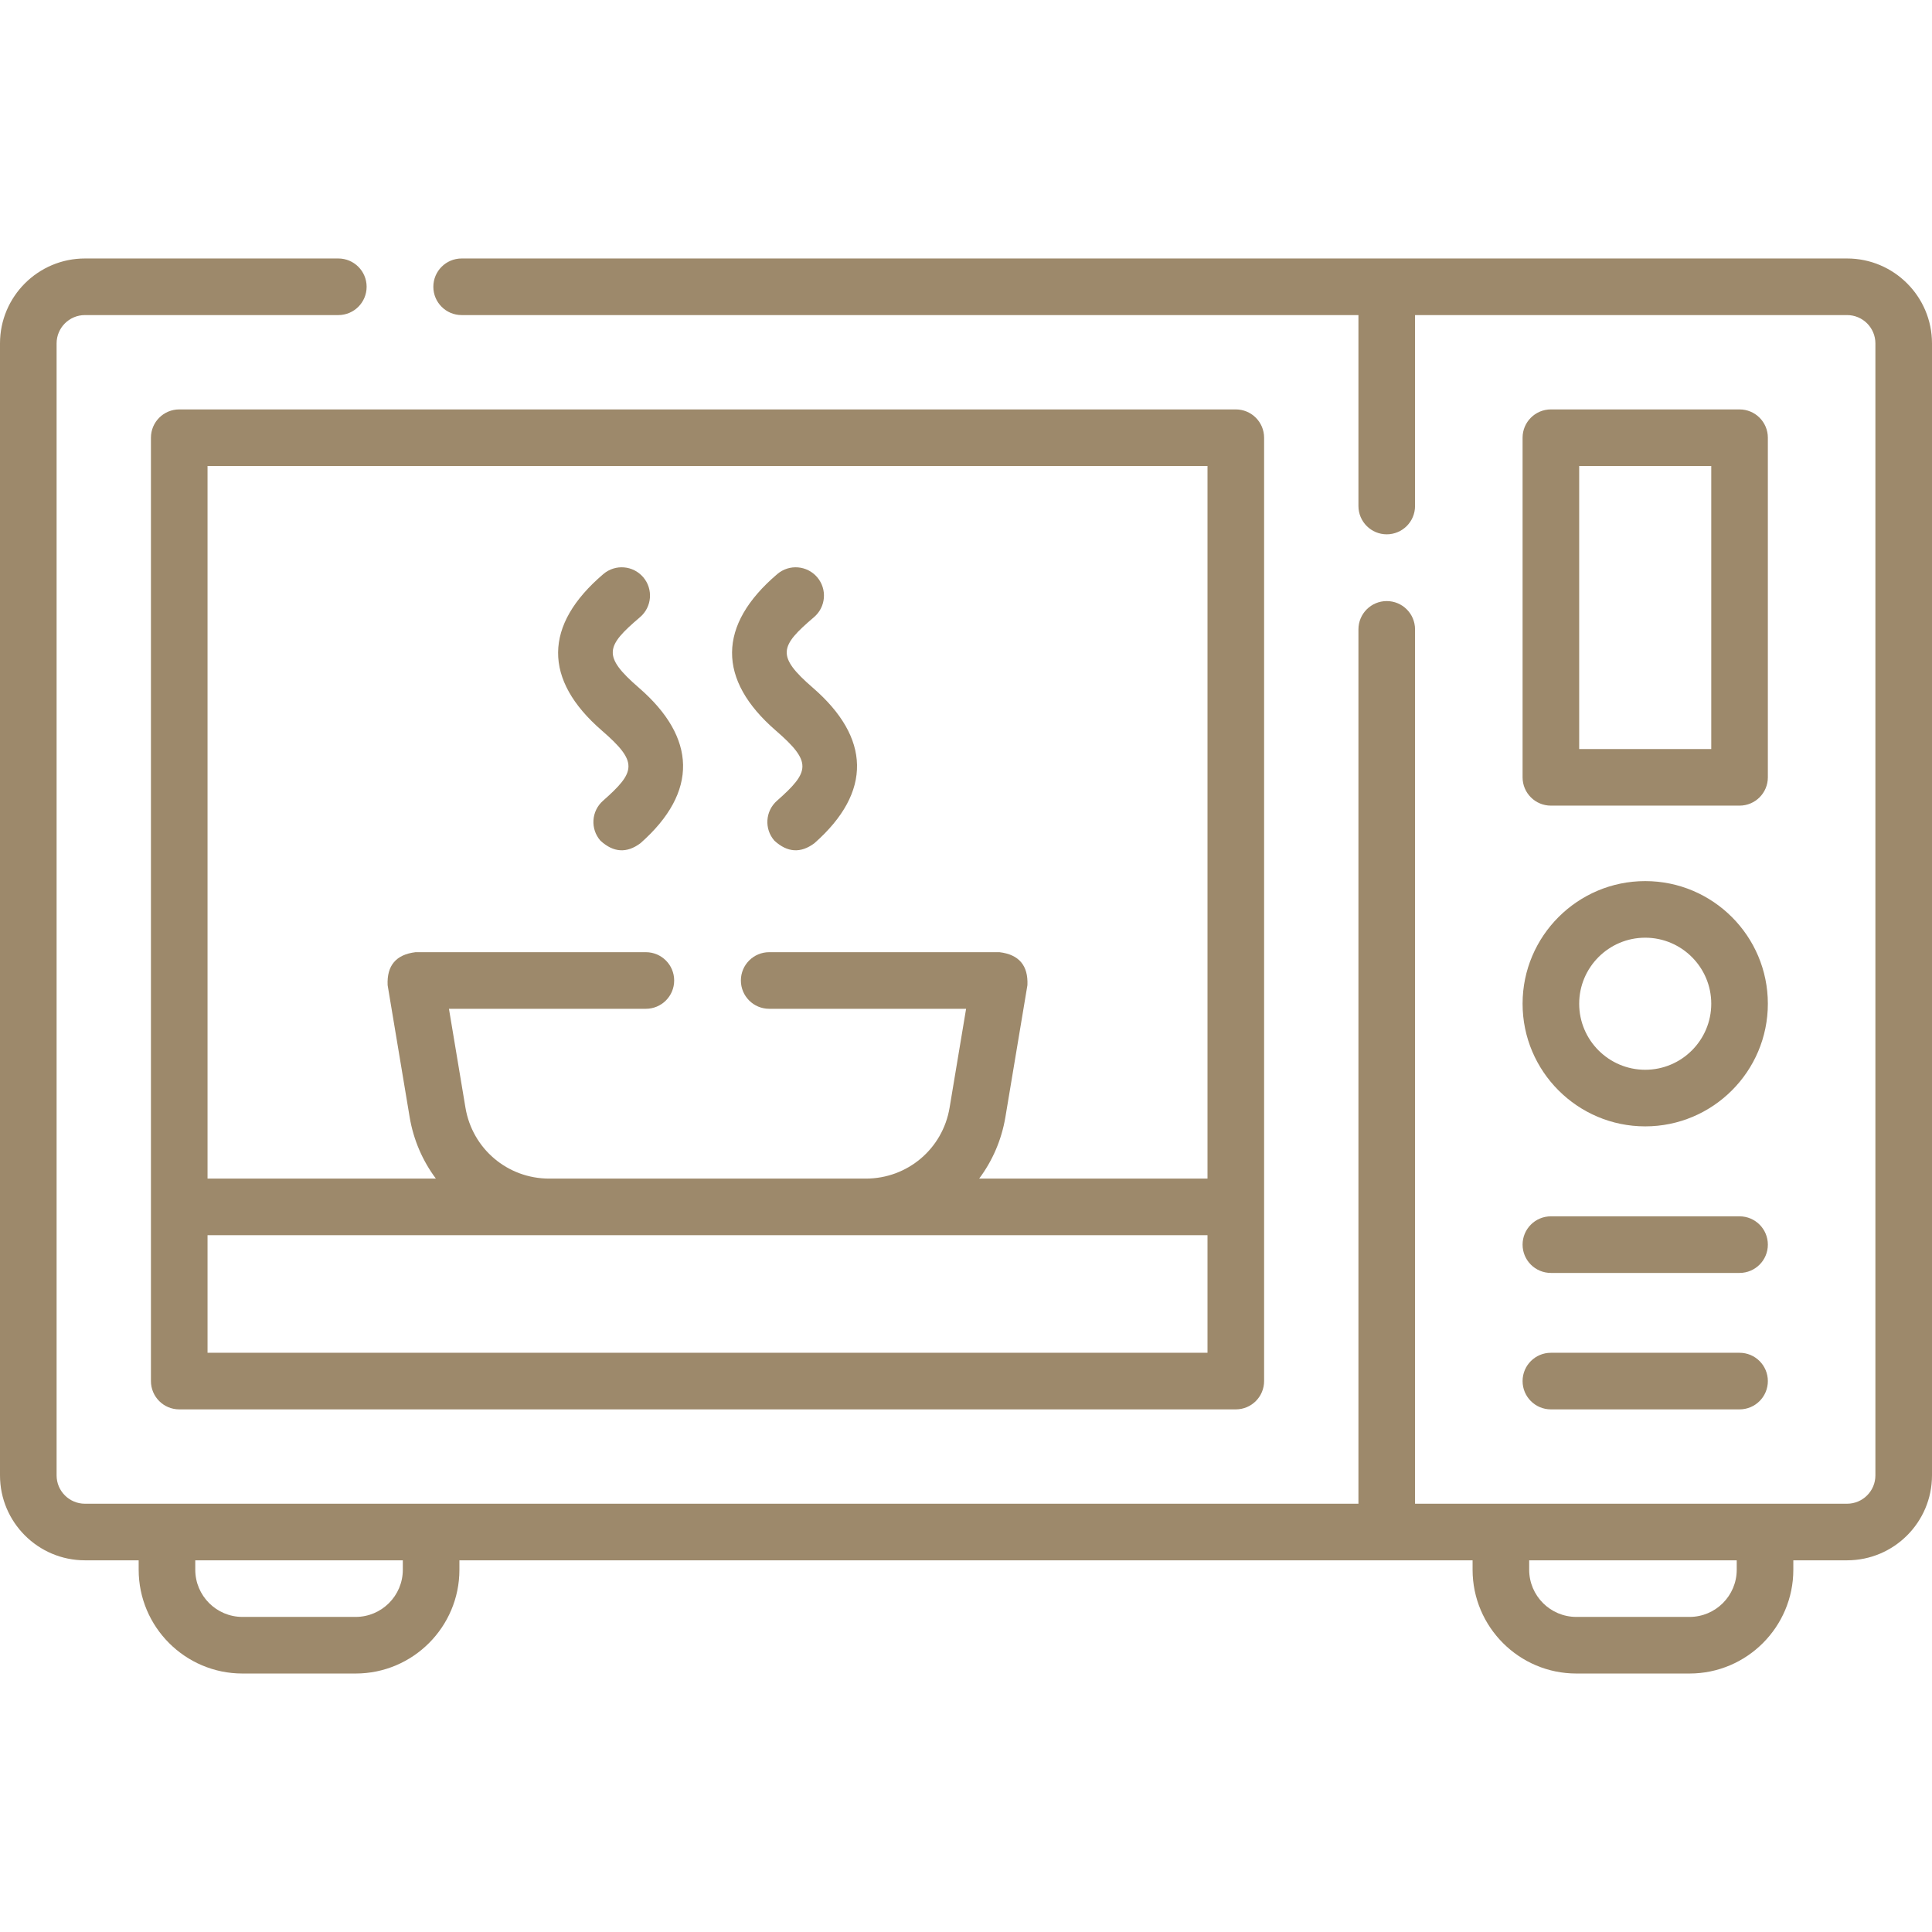 <svg enable-background="new 0 0 512 512" viewBox="0 0 512 512" xmlns="http://www.w3.org/2000/svg"><g><path fill="#9D896B" d="m489.5 68.5h-367.16c-4.143 0-7.5 3.357-7.5 7.5s3.357 7.5 7.5 7.5h237.66v50.6c0 4.143 3.357 7.5 7.5 7.5s7.5-3.357 7.5-7.5v-50.6h114.5c4.136 0 7.5 3.364 7.5 7.5v300c0 4.136-3.364 7.5-7.5 7.5h-114.5v-231.71c0-4.143-3.357-7.5-7.5-7.5s-7.5 3.357-7.5 7.5v231.71h-337.5c-4.136 0-7.5-3.364-7.5-7.5v-300c0-4.136 3.364-7.5 7.5-7.5h67.16c4.143 0 7.5-3.357 7.5-7.5s-3.357-7.5-7.5-7.5h-67.16c-12.406 0-22.5 10.094-22.5 22.5v300c0 12.406 10.094 22.5 22.5 22.5h14.25v2.5c0 15.163 12.337 27.5 27.5 27.5h30c15.163 0 27.5-12.337 27.5-27.5v-2.5h268.5v2.5c0 15.163 12.337 27.5 27.5 27.5h30c15.163 0 27.5-12.337 27.5-27.5v-2.5h14.25c12.406 0 22.5-10.094 22.5-22.5v-300c0-12.406-10.094-22.5-22.5-22.5zm-382.75 347.5c0 6.893-5.607 12.5-12.5 12.5h-30c-6.893 0-12.5-5.607-12.5-12.5v-2.5h55zm353.5 0c0 6.893-5.607 12.5-12.5 12.5h-30c-6.893 0-12.5-5.607-12.5-12.5v-2.5h55z"/><path fill="#9D896B" d="m40 116v250c0 4.143 3.357 7.5 7.5 7.5h280c4.143 0 7.5-3.357 7.5-7.5v-250c0-4.143-3.357-7.5-7.5-7.5h-280c-4.143 0-7.5 3.357-7.5 7.5zm15 242.5v-31.16h265v31.16zm265-235v188.84h-60.509c3.492-4.673 5.937-10.22 6.956-16.336l5.83-34.93c.233-5.197-2.232-8.109-7.397-8.734h-61.04c-4.143 0-7.5 3.357-7.5 7.5s3.357 7.5 7.5 7.5h52.185l-4.373 26.197c-1.814 10.896-11.147 18.803-22.191 18.803h-83.92c-11.044 0-20.377-7.907-22.192-18.805l-4.372-26.195h52.185c4.143 0 7.5-3.357 7.5-7.5s-3.357-7.5-7.5-7.5h-61.04c-5.165.626-7.631 3.537-7.397 8.734l5.829 34.928c1.019 6.117 3.464 11.665 6.957 16.338h-60.511v-188.84z"/><path fill="#9D896B" d="m461 213.5c4.143 0 7.5-3.357 7.5-7.5v-90c0-4.143-3.357-7.5-7.5-7.5h-50c-4.143 0-7.5 3.357-7.5 7.5v90c0 4.143 3.357 7.5 7.5 7.5zm-42.5-90h35v75h-35z"/><path fill="#9D896B" d="m436 298.5c17.921 0 32.5-14.579 32.5-32.5s-14.579-32.5-32.5-32.5-32.5 14.579-32.5 32.5 14.579 32.5 32.5 32.5zm0-50c9.649 0 17.5 7.851 17.5 17.5s-7.851 17.5-17.5 17.5-17.5-7.851-17.5-17.5 7.851-17.5 17.5-17.5z"/><path fill="#9D896B" d="m411 337.34h50c4.143 0 7.5-3.357 7.5-7.5s-3.357-7.5-7.5-7.5h-50c-4.143 0-7.5 3.357-7.5 7.5s3.357 7.5 7.5 7.5z"/><path fill="#9D896B" d="m411 373.5h50c4.143 0 7.5-3.357 7.5-7.5s-3.357-7.5-7.5-7.5h-50c-4.143 0-7.5 3.357-7.5 7.5s3.357 7.5 7.5 7.5z"/><path fill="#9D896B" d="m205.602 193.609c9.636 8.346 9.06 10.877.297 18.605-3.106 2.739-3.404 7.479-.664 10.586 3.438 3.147 6.966 3.369 10.586.664 15.459-13.633 14.811-28.019-.398-41.194-9.778-8.467-8.782-10.992.298-18.719 3.154-2.685 3.536-7.418.852-10.572-2.683-3.154-7.417-3.536-10.572-.852-15.899 13.528-15.958 28.007-.399 41.482z"/><path fill="#9D896B" d="m159.501 193.609c9.636 8.346 9.059 10.878.297 18.605-3.106 2.74-3.404 7.479-.664 10.586 3.438 3.147 6.966 3.369 10.586.664 15.457-13.633 14.813-28.019-.398-41.193-9.777-8.469-8.784-10.992.298-18.72 3.154-2.685 3.536-7.418.852-10.572-2.683-3.154-7.417-3.536-10.572-.852-15.897 13.527-15.959 28.008-.399 41.482z"/></g></svg>